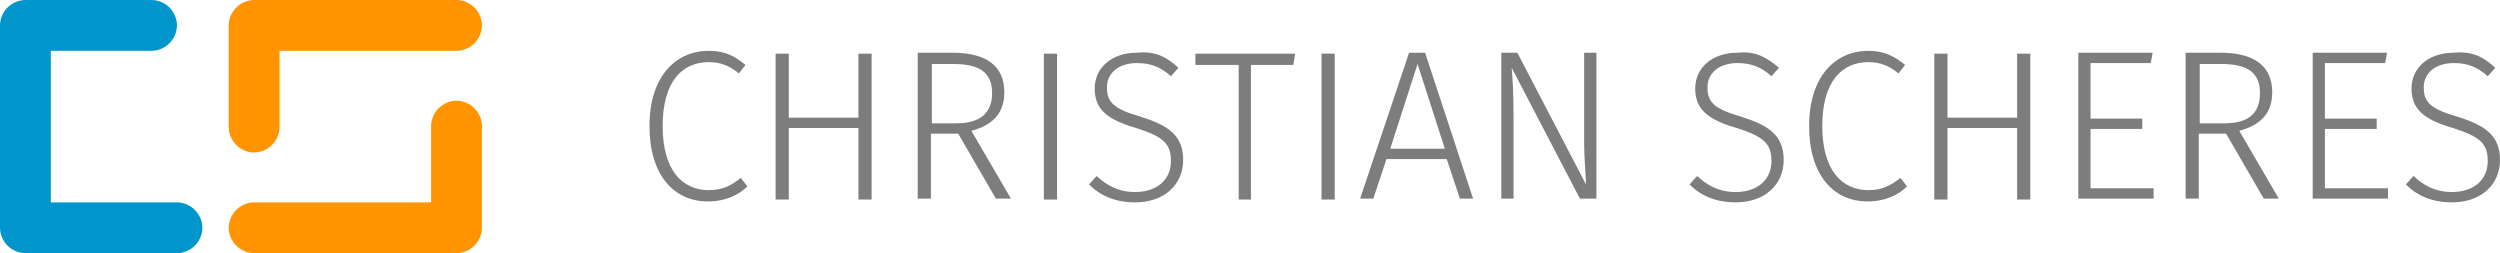 <!-- Generator: Adobe Illustrator 19.2.1, SVG Export Plug-In  -->
<svg version="1.1"
	 xmlns="http://www.w3.org/2000/svg" xmlns:xlink="http://www.w3.org/1999/xlink" xmlns:a="http://ns.adobe.com/AdobeSVGViewerExtensions/3.0/"
	 x="0px" y="0px" width="265.6px" height="26.9px" viewBox="0 0 265.6 26.9" style="enable-background:new 0 0 265.6 26.9;"
	 xml:space="preserve">
<style type="text/css">
	.st0{fill:#FF9400;}
	.st1{fill:#0096CB;}
	.st2{fill:#7E7D7D;}
</style>
<defs>
</defs>
<g>
	<g>
		<path class="st0" d="M51.2,2.7c0,0.7-0.3,1.4-0.8,1.9s-1.2,0.8-1.9,0.8H29.7v8.1c0,0.7-0.3,1.4-0.8,1.9s-1.2,0.8-1.9,0.8
			s-1.4-0.3-1.9-0.8s-0.8-1.2-0.8-1.9V2.7c0-0.7,0.3-1.4,0.8-1.9S26.3,0,27,0h21.5c0.7,0,1.4,0.3,1.9,0.8C50.9,1.3,51.2,2,51.2,2.7z
			 M51.2,24.2c0,0.7-0.3,1.4-0.8,1.9s-1.2,0.8-1.9,0.8H27c-0.7,0-1.4-0.3-1.9-0.8s-0.8-1.2-0.8-1.9s0.3-1.4,0.8-1.9s1.2-0.8,1.9-0.8
			h18.8v-8.1c0-0.7,0.3-1.4,0.8-1.9s1.2-0.8,1.9-0.8s1.4,0.3,1.9,0.8s0.8,1.2,0.8,1.9V24.2z"/>
	</g>
	<g>
		<g>
			<path class="st1" d="M0,2.7C0,2,0.3,1.3,0.8,0.8S2,0,2.7,0h13.4c0.7,0,1.4,0.3,1.9,0.8s0.8,1.2,0.8,1.9S18.5,4.1,18,4.6
				s-1.2,0.8-1.9,0.8H5.4v16.1h13.4c0.7,0,1.4,0.3,1.9,0.8s0.8,1.2,0.8,1.9s-0.3,1.4-0.8,1.9s-1.2,0.8-1.9,0.8H2.7
				c-0.7,0-1.4-0.3-1.9-0.8S0,24.9,0,24.2L0,2.7L0,2.7z"/>
		</g>
	</g>
</g>
<g>
	<path class="st2" d="M79.2,6.9l-0.7,0.9c-1-0.8-1.9-1.2-3.2-1.2c-2.7,0-4.9,1.9-4.9,6.8c0,4.7,2.1,6.8,4.9,6.8
		c1.6,0,2.5-0.6,3.4-1.3l0.7,0.9c-0.9,0.9-2.3,1.6-4.2,1.6c-3.6,0-6.2-2.8-6.2-8c0-5.3,2.8-8,6.3-8C77.1,5.4,78.1,6,79.2,6.9z"/>
	<path class="st2" d="M83.8,13.6v7.6h-1.4V5.7h1.4v6.8h7.4V5.7h1.4v15.5h-1.4v-7.6H83.8z"/>
	<path class="st2" d="M98.9,14.2v6.9h-1.4V5.6h3.7c3.7,0,5.5,1.5,5.5,4.2c0,2.3-1.3,3.5-3.5,4.1l4.2,7.2h-1.6l-4-6.9H98.9z
		 M105.4,9.9c0-2.1-1.2-3.1-4.1-3.1H99v6.3h2.6C103.9,13.1,105.4,12.2,105.4,9.9z"/>
	<path class="st2" d="M110.9,21.2V5.7h1.4v15.5H110.9z"/>
	<path class="st2" d="M125.2,7.2l-0.8,0.9c-1.1-1-2.2-1.4-3.6-1.4c-1.9,0-3.2,1-3.2,2.6s0.8,2.3,3.6,3.1c2.8,0.9,4.5,1.9,4.5,4.6
		c0,2.6-2,4.5-5.1,4.5c-2.1,0-3.7-0.7-4.9-1.9l0.8-0.9c1.1,1,2.3,1.7,4.1,1.7c2.2,0,3.8-1.2,3.8-3.3c0-1.9-0.9-2.6-3.7-3.5
		c-3.1-0.9-4.4-2-4.4-4.2s1.8-3.8,4.5-3.8C122.8,5.4,124,6.1,125.2,7.2z"/>
	<path class="st2" d="M132.9,6.9v14.3h-1.3V6.9H127V5.7h10.6l-0.2,1.2H132.9z"/>
	<path class="st2" d="M140.4,21.2V5.7h1.4v15.5H140.4z"/>
	<path class="st2" d="M147.3,16.9l-1.4,4.2h-1.4l5.2-15.5h1.7l5.1,15.5h-1.4l-1.4-4.2H147.3z M150.6,6.8l-2.9,9h5.8L150.6,6.8z"/>
	<path class="st2" d="M167.9,21.2l-7.3-14c0.1,1.1,0.2,2.6,0.2,5.3v8.6h-1.3V5.6h1.7l7.3,14c0-0.7-0.2-2.6-0.2-4.6V5.6h1.3v15.5
		h-1.7V21.2z"/>
	<path class="st2" d="M189,7.2l-0.8,0.9c-1.1-1-2.2-1.4-3.6-1.4c-1.9,0-3.2,1-3.2,2.6s0.8,2.3,3.6,3.1c2.8,0.9,4.5,1.9,4.5,4.6
		c0,2.6-2,4.5-5.1,4.5c-2.1,0-3.7-0.7-4.9-1.9l0.8-0.9c1.1,1,2.3,1.7,4.1,1.7c2.2,0,3.8-1.2,3.8-3.3c0-1.9-0.9-2.6-3.7-3.5
		c-3.1-0.9-4.4-2-4.4-4.2s1.8-3.8,4.5-3.8C186.5,5.4,187.7,6.1,189,7.2z"/>
	<path class="st2" d="M202.4,6.9l-0.7,0.9c-1-0.8-1.9-1.2-3.2-1.2c-2.7,0-4.9,1.9-4.9,6.8c0,4.7,2.1,6.8,4.9,6.8
		c1.6,0,2.5-0.6,3.4-1.3l0.7,0.9c-0.9,0.9-2.3,1.6-4.2,1.6c-3.6,0-6.2-2.8-6.2-8c0-5.3,2.8-8,6.3-8C200.2,5.4,201.3,6,202.4,6.9z"/>
	<path class="st2" d="M206.9,13.6v7.6h-1.4V5.7h1.4v6.8h7.4V5.7h1.4v15.5h-1.4v-7.6H206.9z"/>
	<path class="st2" d="M222.1,6.8v5.8h5.5v1.1h-5.5V20h6.7v1.1h-8V5.6h7.9l-0.2,1.1h-6.4V6.8z"/>
	<path class="st2" d="M233.6,14.2v6.9h-1.4V5.6h3.7c3.7,0,5.5,1.5,5.5,4.2c0,2.3-1.3,3.5-3.5,4.1l4.2,7.2h-1.6l-4-6.9H233.6z
		 M240.1,9.9c0-2.1-1.2-3.1-4.1-3.1h-2.3v6.3h2.6C238.7,13.1,240.1,12.2,240.1,9.9z"/>
	<path class="st2" d="M247,6.8v5.8h5.5v1.1H247V20h6.7v1.1h-8V5.6h7.9l-0.2,1.1H247V6.8z"/>
	<path class="st2" d="M265.1,7.2l-0.8,0.9c-1.1-1-2.2-1.4-3.6-1.4c-1.9,0-3.2,1-3.2,2.6s0.8,2.3,3.6,3.1c2.8,0.9,4.5,1.9,4.5,4.6
		c0,2.6-2,4.5-5.1,4.5c-2.1,0-3.7-0.7-4.9-1.9l0.8-0.9c1.1,1,2.3,1.7,4.1,1.7c2.2,0,3.8-1.2,3.8-3.3c0-1.9-0.9-2.6-3.7-3.5
		c-3.1-0.9-4.4-2-4.4-4.2s1.8-3.8,4.5-3.8C262.7,5.4,263.9,6.1,265.1,7.2z"/>
</g>
</svg>